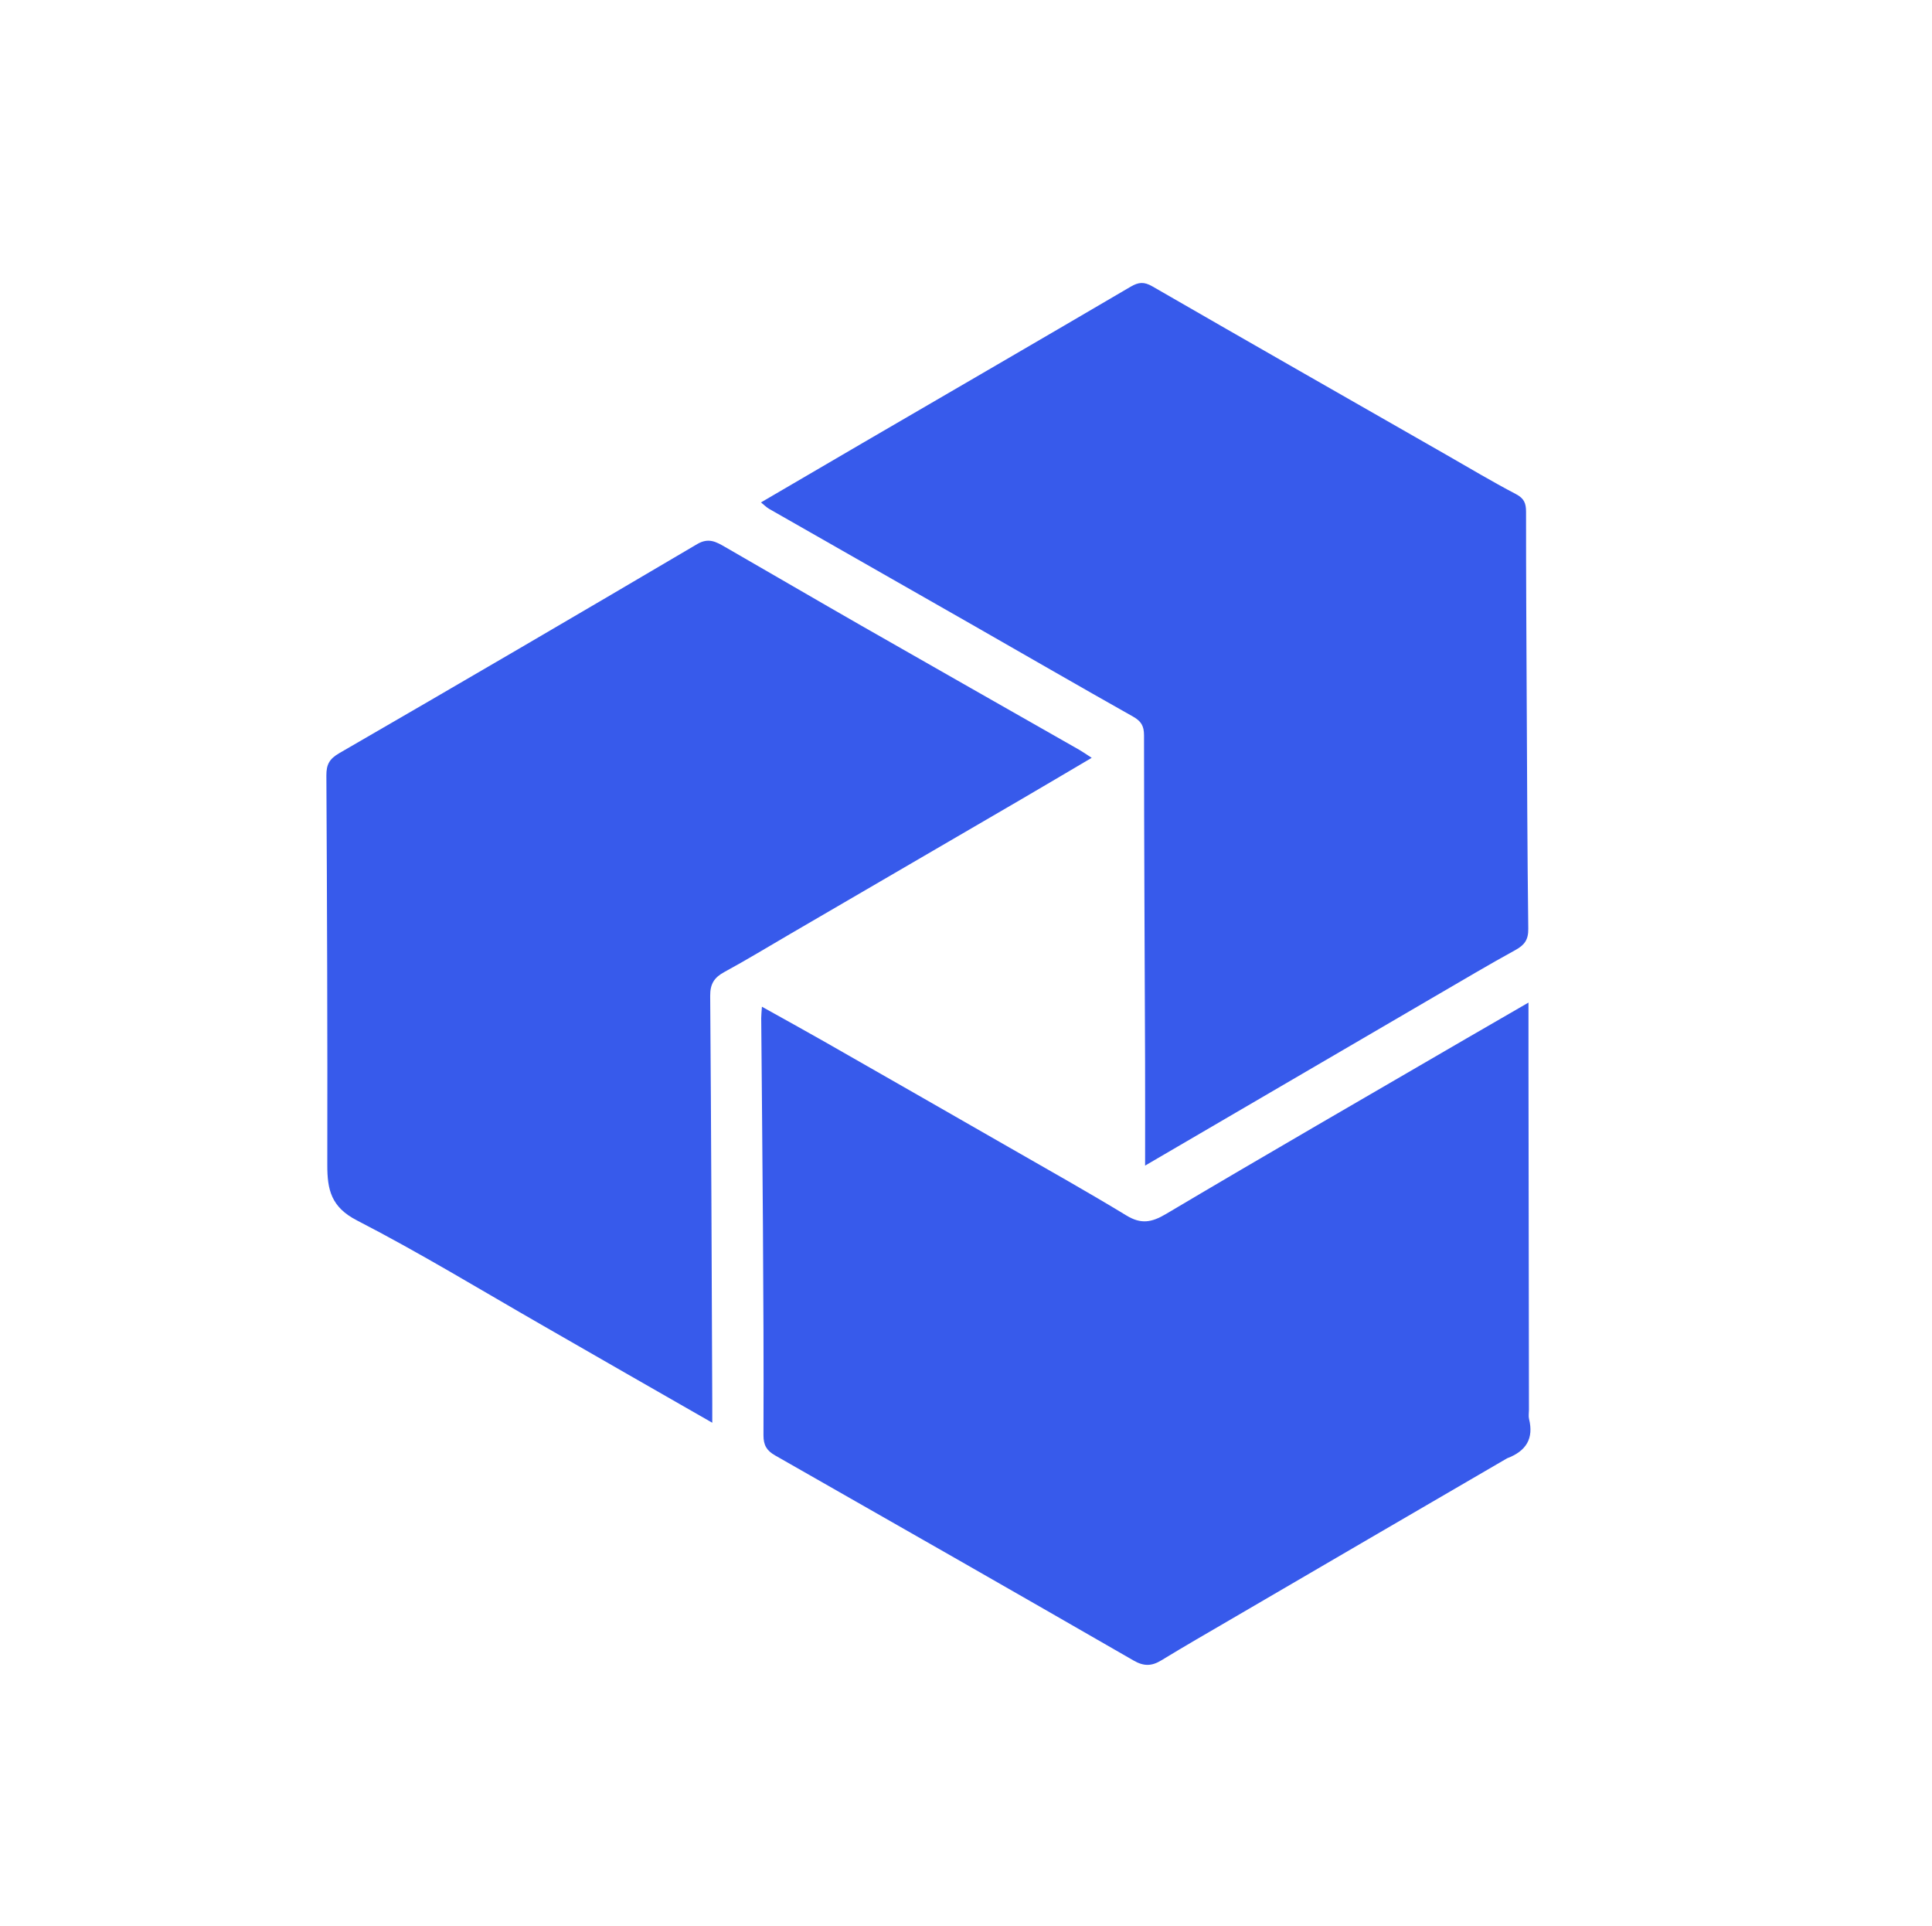 <svg version="1.1" id="Layer_1" xmlns="http://www.w3.org/2000/svg" xmlns:xlink="http://www.w3.org/1999/xlink" x="0px" y="0px"
	 width="100%" viewBox="0 0 632 630" xml:space="preserve">
<path fill="#375AEB" opacity="1" stroke="none" 
	d="
M177.525,433.55 
	C157.124,421.848 137.324,409.774 116.759,399.184 
	C108.319,394.837 107.052,389.147 107.068,381.087 
	C107.151,338.608 106.992,296.128 106.766,253.649 
	C106.747,250.065 107.75,248.225 110.994,246.348 
	C150.113,223.726 189.134,200.933 228.056,177.974 
	C231.796,175.768 234.311,177.256 237.142,178.884 
	C252.061,187.461 266.914,196.154 281.851,204.699 
	C305.574,218.27 329.348,231.753 353.094,245.286 
	C354.192,245.912 355.225,246.652 357.122,247.878 
	C348.939,252.698 341.426,257.159 333.878,261.561 
	C308.763,276.21 283.635,290.837 258.511,305.471 
	C251.334,309.652 244.236,313.979 236.941,317.942 
	C233.636,319.737 232.289,321.829 232.319,325.745 
	C232.662,370.214 232.805,414.685 232.999,459.155 
	C233.007,460.937 233,462.719 233,465.366 
	C214.169,454.586 195.994,444.181 177.525,433.55 
z"/>
<path fill="#375AEB" opacity="1" stroke="none" 
	d="
M493.007,476.995 
	C462.529,494.722 432.391,512.304 402.26,529.898 
	C394.799,534.254 387.307,538.56 379.936,543.065 
	C376.781,544.994 374.219,545.101 370.82,543.143 
	C331.8,520.661 292.684,498.345 253.554,476.056 
	C250.827,474.503 249.735,472.745 249.749,469.44 
	C249.846,446.621 249.715,423.8 249.574,400.981 
	C249.434,378.334 249.193,355.688 249.01,333.041 
	C249.002,332.085 249.123,331.127 249.24,329.289 
	C256.341,333.253 262.944,336.872 269.484,340.603 
	C289.759,352.171 310.019,363.764 330.265,375.384 
	C343.033,382.712 355.88,389.915 368.455,397.563 
	C373.236,400.471 376.669,399.905 381.413,397.089 
	C414.129,377.67 447.086,358.656 479.97,339.519 
	C486.24,335.87 492.53,332.255 500,327.936 
	C500,335.586 499.992,342.139 500.001,348.691 
	C500.05,386.176 500.103,423.661 500.154,461.146 
	C500.156,462.145 499.955,463.194 500.187,464.137 
	C501.746,470.471 499.331,474.606 493.007,476.995 
z"/>
<path fill="#375AEB" opacity="1" stroke="none" 
	d="
M469.076,326.079 
	C437.69,344.417 406.613,362.56 374.587,381.257 
	C374.587,369.304 374.62,358.363 374.581,347.421 
	C374.453,311.78 374.254,276.138 374.235,240.497 
	C374.234,237.407 373.256,235.862 370.596,234.365 
	C352.708,224.299 334.946,214.009 317.123,203.828 
	C295.286,191.354 273.427,178.919 251.591,166.443 
	C250.737,165.955 250.028,165.215 248.929,164.335 
	C260.035,157.843 271.013,151.405 282.01,145.001 
	C311.296,127.945 340.615,110.942 369.843,93.787 
	C372.456,92.254 374.255,92.107 376.963,93.668 
	C408.914,112.098 440.956,130.371 472.977,148.68 
	C480.597,153.037 488.134,157.556 495.908,161.621 
	C498.604,163.03 499.207,164.662 499.206,167.414 
	C499.197,187.733 499.312,208.053 499.416,228.372 
	C499.545,253.518 499.623,278.665 499.933,303.809 
	C499.977,307.347 498.724,309.105 495.744,310.737 
	C486.858,315.604 478.158,320.811 469.076,326.079 
z"/>
</svg>